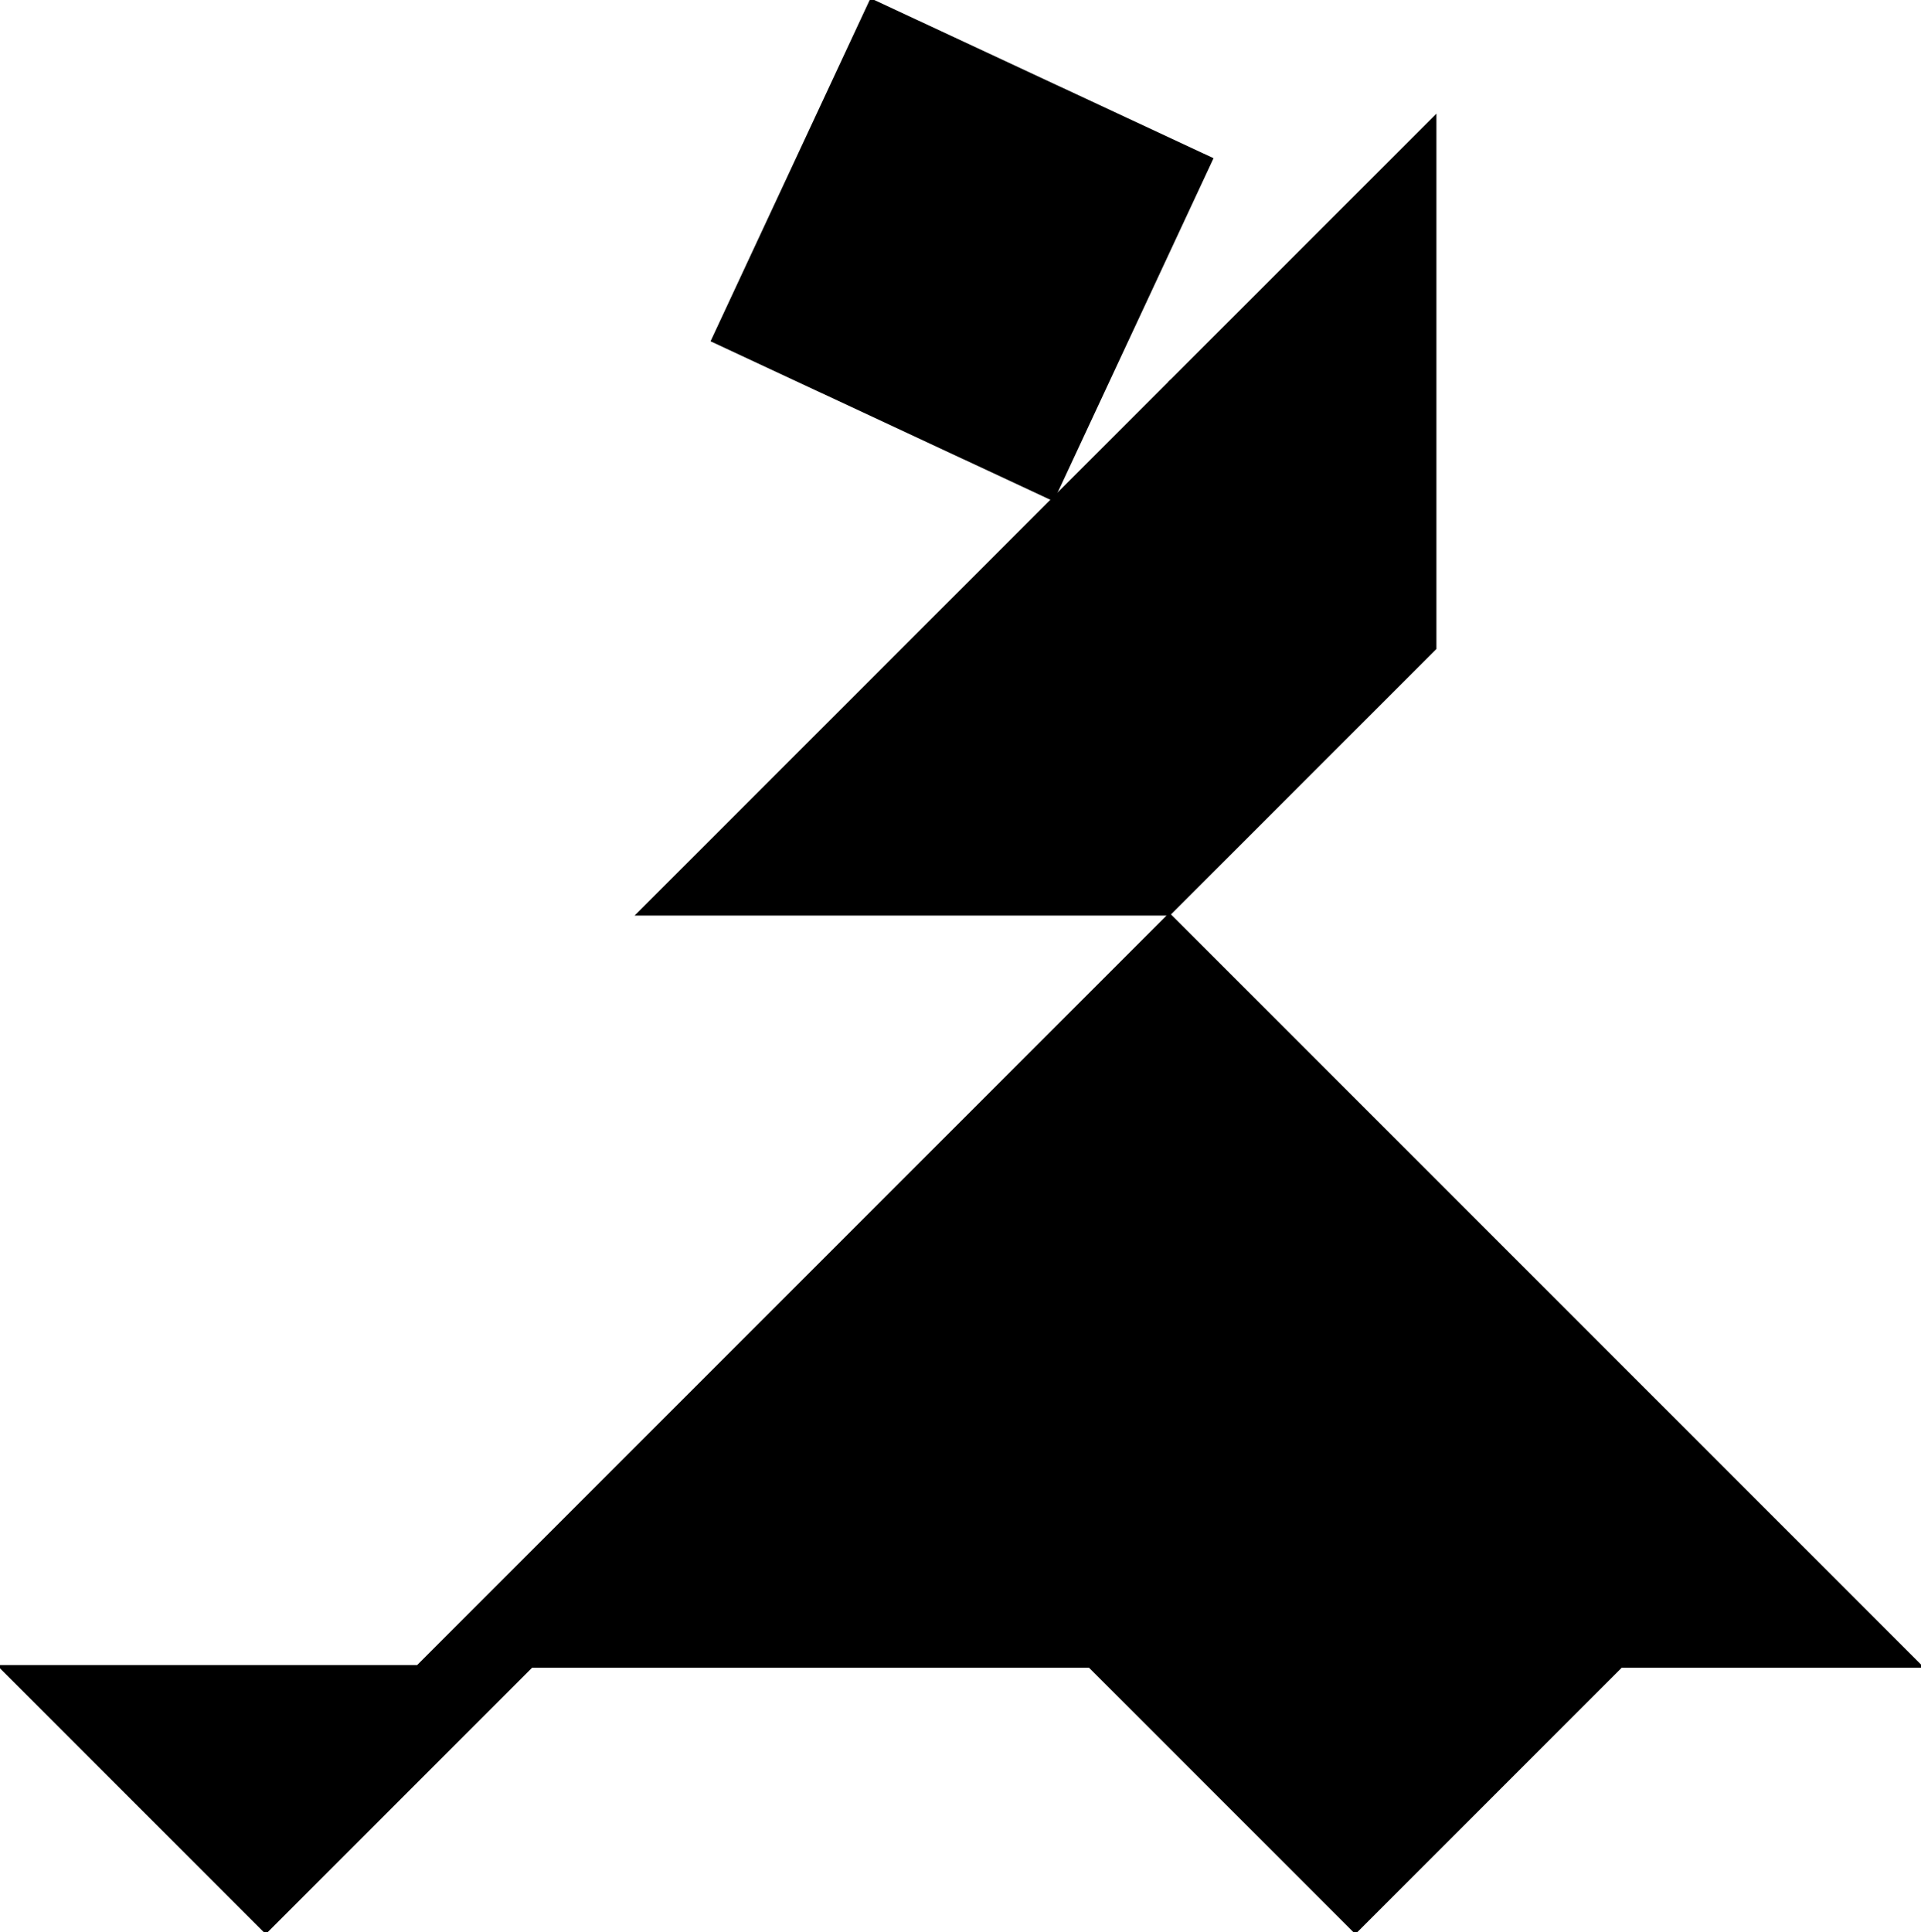 <svg xmlns="http://www.w3.org/2000/svg" viewBox="0 0 722.84 726.97"><g stroke="#000"><path d="M722.843 626.97l-282.84-282.84v282.84zM157.16 626.97L440 344.13v282.84zM0 626.97h200l-100 100zM610 626.97H410l100 100zM240 343.97l200-200v200z"/><path d="M327.8 0l128.17 59.767-59.767 128.17-128.17-59.767zM440 143.97l100-100v200l-100 100z"/></g></svg>